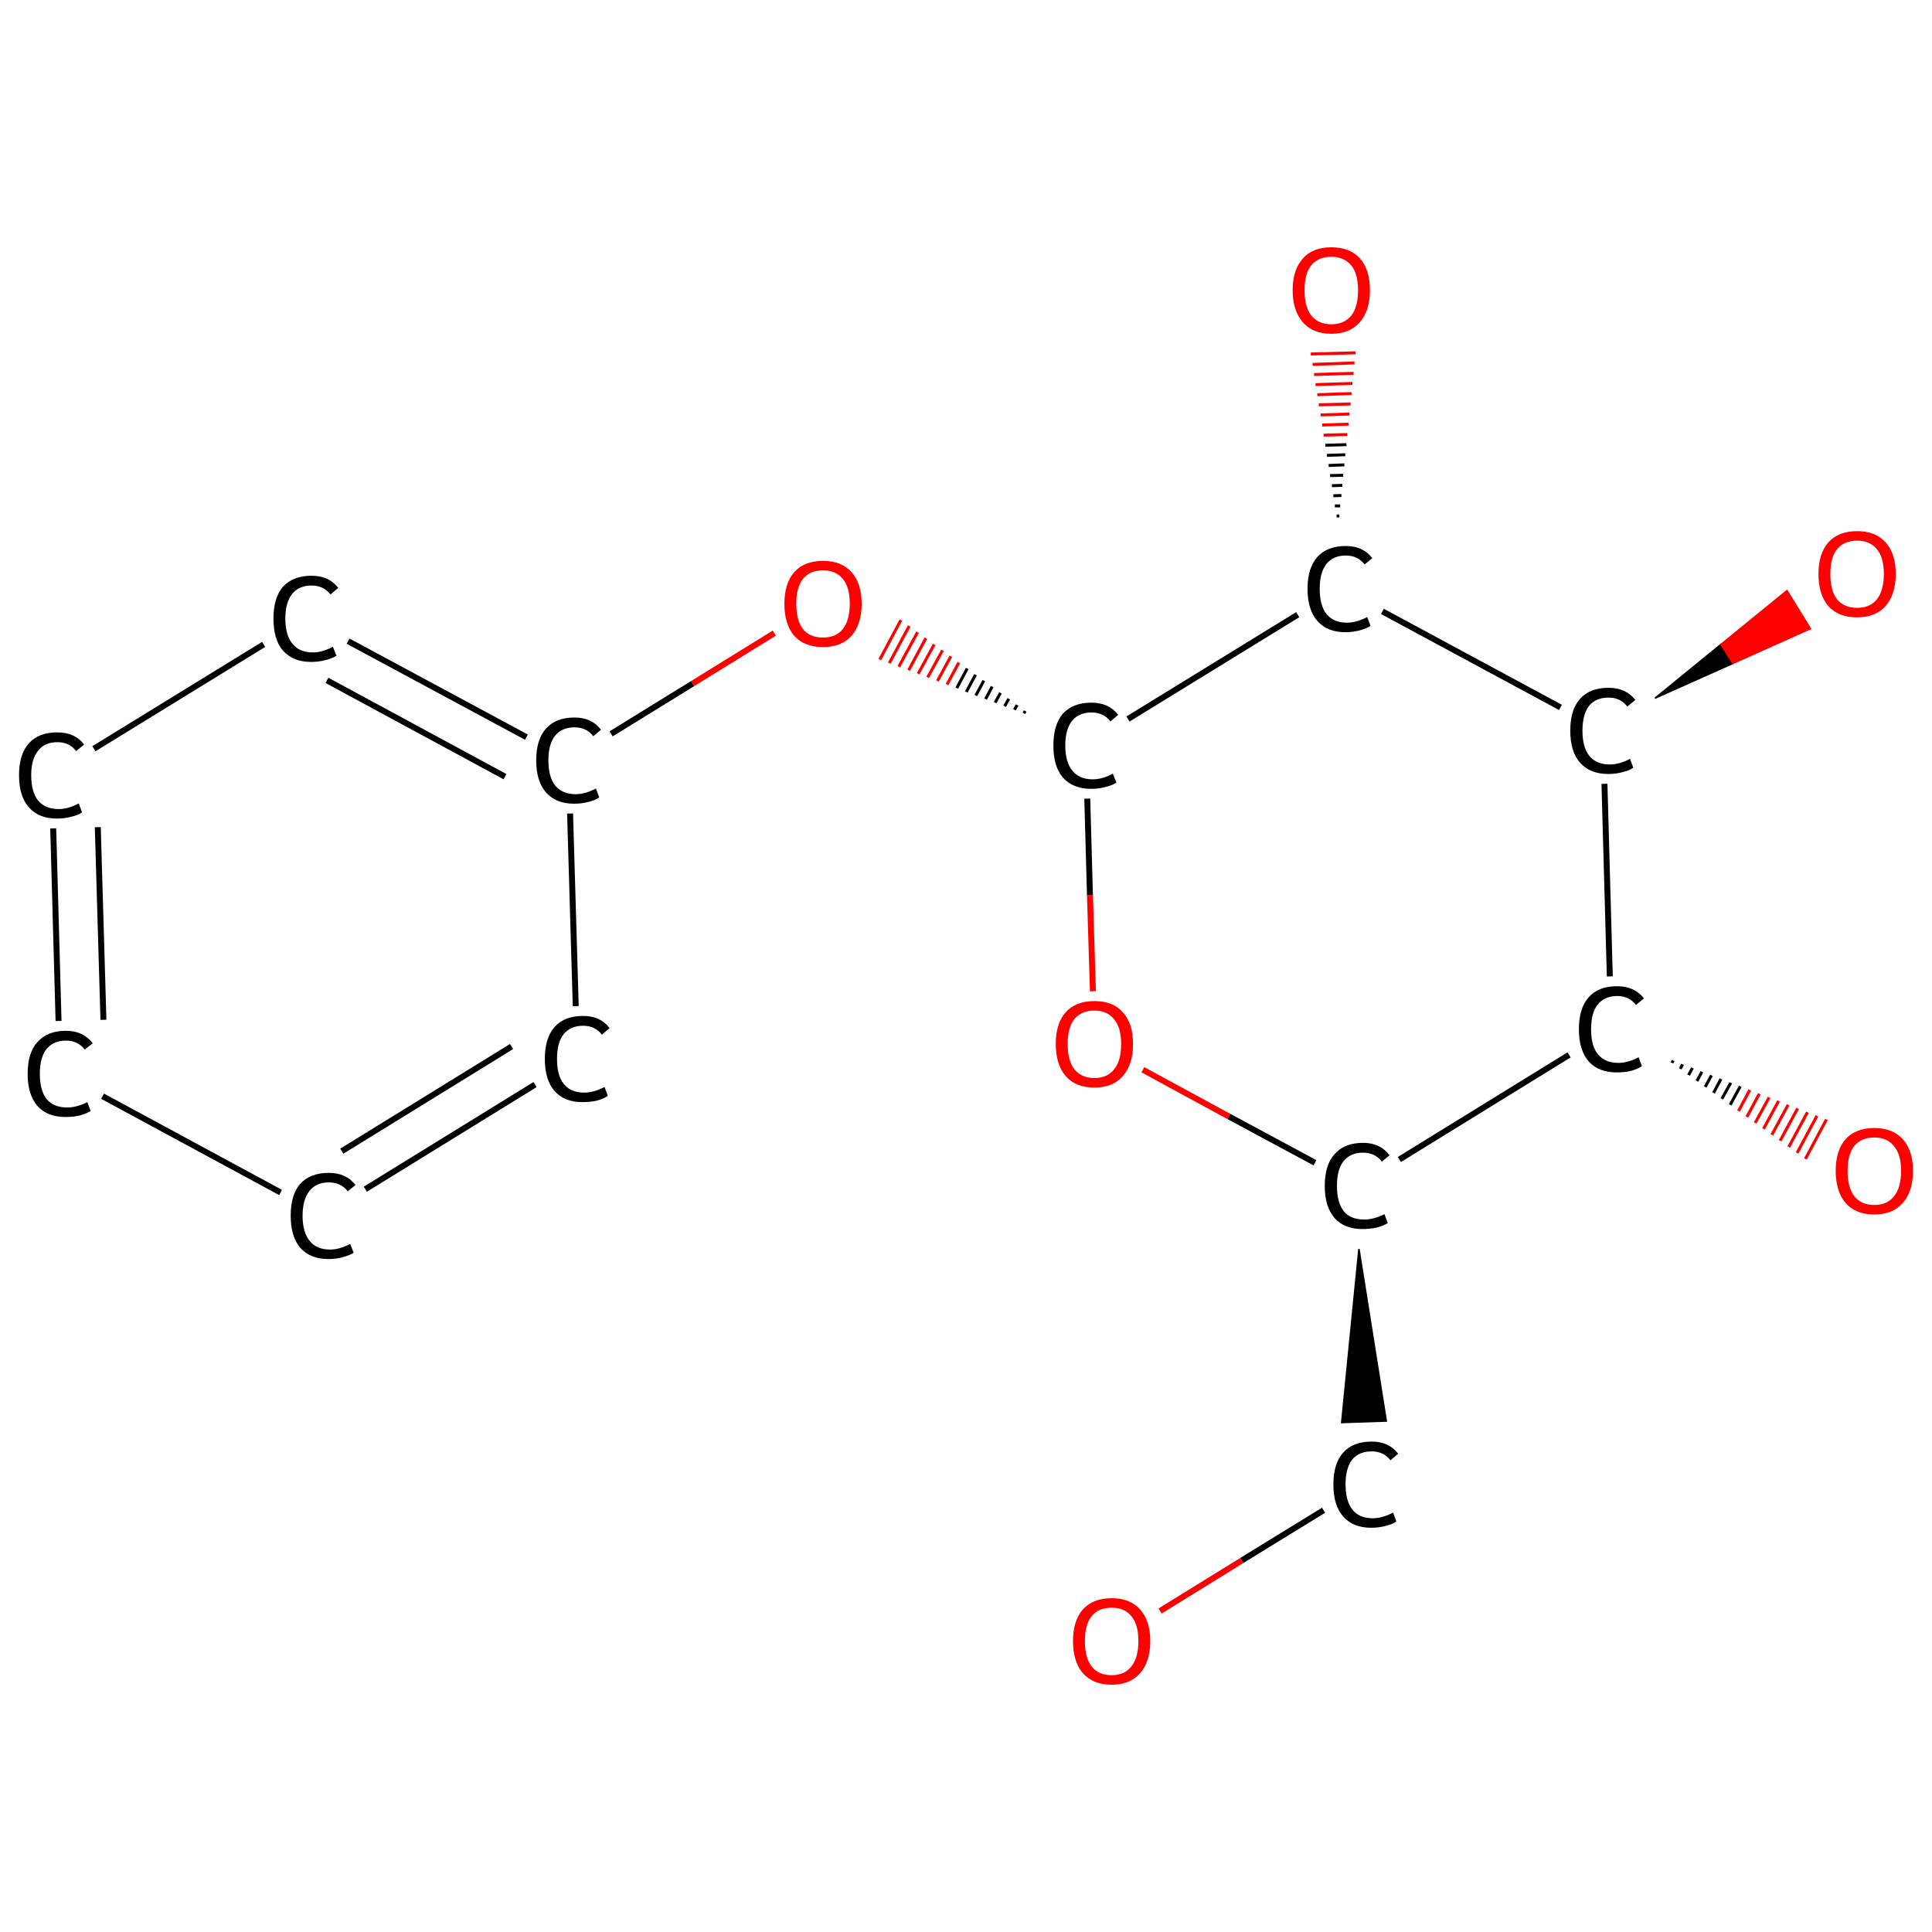 <?xml version='1.0' encoding='iso-8859-1'?>
<svg version='1.1' baseProfile='full'
              xmlns='http://www.w3.org/2000/svg'
                      xmlns:rdkit='http://www.rdkit.org/xml'
                      xmlns:xlink='http://www.w3.org/1999/xlink'
                  xml:space='preserve'
width='650px' height='650px' viewBox='0 0 650 650'>
<!-- END OF HEADER -->
<rect style='opacity:1.0;fill:#FFFFFF;stroke:none' width='650.0' height='650.0' x='0.0' y='0.0'> </rect>
<path class='bond-0 atom-0 atom-1' d='M 390.3,542.0 L 417.8,525.0' style='fill:none;fill-rule:evenodd;stroke:#FF0000;stroke-width:2.0px;stroke-linecap:butt;stroke-linejoin:miter;stroke-opacity:1' />
<path class='bond-0 atom-0 atom-1' d='M 417.8,525.0 L 445.3,508.1' style='fill:none;fill-rule:evenodd;stroke:#000000;stroke-width:2.0px;stroke-linecap:butt;stroke-linejoin:miter;stroke-opacity:1' />
<path class='bond-1 atom-2 atom-1' d='M 457.2,420.2 L 466.4,478.1 L 451.4,478.6 Z' style='fill:#000000;fill-rule:evenodd;fill-opacity:1;stroke:#000000;stroke-width:0.5px;stroke-linecap:butt;stroke-linejoin:miter;stroke-opacity:1;' />
<path class='bond-2 atom-2 atom-3' d='M 442.4,391.2 L 413.4,375.6' style='fill:none;fill-rule:evenodd;stroke:#000000;stroke-width:2.0px;stroke-linecap:butt;stroke-linejoin:miter;stroke-opacity:1' />
<path class='bond-2 atom-2 atom-3' d='M 413.4,375.6 L 384.5,359.9' style='fill:none;fill-rule:evenodd;stroke:#FF0000;stroke-width:2.0px;stroke-linecap:butt;stroke-linejoin:miter;stroke-opacity:1' />
<path class='bond-3 atom-3 atom-4' d='M 367.7,333.5 L 366.7,301.1' style='fill:none;fill-rule:evenodd;stroke:#FF0000;stroke-width:2.0px;stroke-linecap:butt;stroke-linejoin:miter;stroke-opacity:1' />
<path class='bond-3 atom-3 atom-4' d='M 366.7,301.1 L 365.8,268.7' style='fill:none;fill-rule:evenodd;stroke:#000000;stroke-width:2.0px;stroke-linecap:butt;stroke-linejoin:miter;stroke-opacity:1' />
<path class='bond-4 atom-4 atom-5' d='M 344.9,239.2 L 344.5,240.0' style='fill:none;fill-rule:evenodd;stroke:#000000;stroke-width:1.0px;stroke-linecap:butt;stroke-linejoin:miter;stroke-opacity:1' />
<path class='bond-4 atom-4 atom-5' d='M 342.2,237.2 L 341.3,238.8' style='fill:none;fill-rule:evenodd;stroke:#000000;stroke-width:1.0px;stroke-linecap:butt;stroke-linejoin:miter;stroke-opacity:1' />
<path class='bond-4 atom-4 atom-5' d='M 339.4,235.1 L 338.0,237.6' style='fill:none;fill-rule:evenodd;stroke:#000000;stroke-width:1.0px;stroke-linecap:butt;stroke-linejoin:miter;stroke-opacity:1' />
<path class='bond-4 atom-4 atom-5' d='M 336.6,233.1 L 334.8,236.4' style='fill:none;fill-rule:evenodd;stroke:#000000;stroke-width:1.0px;stroke-linecap:butt;stroke-linejoin:miter;stroke-opacity:1' />
<path class='bond-4 atom-4 atom-5' d='M 333.8,231.0 L 331.6,235.2' style='fill:none;fill-rule:evenodd;stroke:#000000;stroke-width:1.0px;stroke-linecap:butt;stroke-linejoin:miter;stroke-opacity:1' />
<path class='bond-4 atom-4 atom-5' d='M 331.0,229.0 L 328.3,234.0' style='fill:none;fill-rule:evenodd;stroke:#000000;stroke-width:1.0px;stroke-linecap:butt;stroke-linejoin:miter;stroke-opacity:1' />
<path class='bond-4 atom-4 atom-5' d='M 328.2,227.0 L 325.1,232.8' style='fill:none;fill-rule:evenodd;stroke:#000000;stroke-width:1.0px;stroke-linecap:butt;stroke-linejoin:miter;stroke-opacity:1' />
<path class='bond-4 atom-4 atom-5' d='M 325.4,224.9 L 321.9,231.5' style='fill:none;fill-rule:evenodd;stroke:#000000;stroke-width:1.0px;stroke-linecap:butt;stroke-linejoin:miter;stroke-opacity:1' />
<path class='bond-4 atom-4 atom-5' d='M 322.6,222.9 L 318.6,230.3' style='fill:none;fill-rule:evenodd;stroke:#FF0000;stroke-width:1.0px;stroke-linecap:butt;stroke-linejoin:miter;stroke-opacity:1' />
<path class='bond-4 atom-4 atom-5' d='M 319.9,220.8 L 315.4,229.1' style='fill:none;fill-rule:evenodd;stroke:#FF0000;stroke-width:1.0px;stroke-linecap:butt;stroke-linejoin:miter;stroke-opacity:1' />
<path class='bond-4 atom-4 atom-5' d='M 317.1,218.8 L 312.1,227.9' style='fill:none;fill-rule:evenodd;stroke:#FF0000;stroke-width:1.0px;stroke-linecap:butt;stroke-linejoin:miter;stroke-opacity:1' />
<path class='bond-4 atom-4 atom-5' d='M 314.3,216.8 L 308.9,226.7' style='fill:none;fill-rule:evenodd;stroke:#FF0000;stroke-width:1.0px;stroke-linecap:butt;stroke-linejoin:miter;stroke-opacity:1' />
<path class='bond-4 atom-4 atom-5' d='M 311.5,214.7 L 305.7,225.5' style='fill:none;fill-rule:evenodd;stroke:#FF0000;stroke-width:1.0px;stroke-linecap:butt;stroke-linejoin:miter;stroke-opacity:1' />
<path class='bond-4 atom-4 atom-5' d='M 308.7,212.7 L 302.4,224.3' style='fill:none;fill-rule:evenodd;stroke:#FF0000;stroke-width:1.0px;stroke-linecap:butt;stroke-linejoin:miter;stroke-opacity:1' />
<path class='bond-4 atom-4 atom-5' d='M 305.9,210.6 L 299.2,223.1' style='fill:none;fill-rule:evenodd;stroke:#FF0000;stroke-width:1.0px;stroke-linecap:butt;stroke-linejoin:miter;stroke-opacity:1' />
<path class='bond-4 atom-4 atom-5' d='M 303.1,208.6 L 296.0,221.9' style='fill:none;fill-rule:evenodd;stroke:#FF0000;stroke-width:1.0px;stroke-linecap:butt;stroke-linejoin:miter;stroke-opacity:1' />
<path class='bond-5 atom-5 atom-6' d='M 260.5,213.0 L 233.0,230.0' style='fill:none;fill-rule:evenodd;stroke:#FF0000;stroke-width:2.0px;stroke-linecap:butt;stroke-linejoin:miter;stroke-opacity:1' />
<path class='bond-5 atom-5 atom-6' d='M 233.0,230.0 L 205.6,246.9' style='fill:none;fill-rule:evenodd;stroke:#000000;stroke-width:2.0px;stroke-linecap:butt;stroke-linejoin:miter;stroke-opacity:1' />
<path class='bond-6 atom-6 atom-7' d='M 177.1,248.0 L 117.1,215.7' style='fill:none;fill-rule:evenodd;stroke:#000000;stroke-width:2.0px;stroke-linecap:butt;stroke-linejoin:miter;stroke-opacity:1' />
<path class='bond-6 atom-6 atom-7' d='M 169.9,261.3 L 110.0,228.9' style='fill:none;fill-rule:evenodd;stroke:#000000;stroke-width:2.0px;stroke-linecap:butt;stroke-linejoin:miter;stroke-opacity:1' />
<path class='bond-7 atom-7 atom-8' d='M 88.7,216.8 L 31.6,251.9' style='fill:none;fill-rule:evenodd;stroke:#000000;stroke-width:2.0px;stroke-linecap:butt;stroke-linejoin:miter;stroke-opacity:1' />
<path class='bond-8 atom-8 atom-9' d='M 17.9,278.7 L 19.7,343.5' style='fill:none;fill-rule:evenodd;stroke:#000000;stroke-width:2.0px;stroke-linecap:butt;stroke-linejoin:miter;stroke-opacity:1' />
<path class='bond-8 atom-8 atom-9' d='M 32.9,278.3 L 34.8,343.1' style='fill:none;fill-rule:evenodd;stroke:#000000;stroke-width:2.0px;stroke-linecap:butt;stroke-linejoin:miter;stroke-opacity:1' />
<path class='bond-9 atom-9 atom-10' d='M 34.5,368.8 L 94.4,401.2' style='fill:none;fill-rule:evenodd;stroke:#000000;stroke-width:2.0px;stroke-linecap:butt;stroke-linejoin:miter;stroke-opacity:1' />
<path class='bond-10 atom-10 atom-11' d='M 122.9,400.1 L 180.0,364.9' style='fill:none;fill-rule:evenodd;stroke:#000000;stroke-width:2.0px;stroke-linecap:butt;stroke-linejoin:miter;stroke-opacity:1' />
<path class='bond-10 atom-10 atom-11' d='M 115.0,387.3 L 172.1,352.1' style='fill:none;fill-rule:evenodd;stroke:#000000;stroke-width:2.0px;stroke-linecap:butt;stroke-linejoin:miter;stroke-opacity:1' />
<path class='bond-11 atom-4 atom-12' d='M 379.5,241.9 L 436.6,206.8' style='fill:none;fill-rule:evenodd;stroke:#000000;stroke-width:2.0px;stroke-linecap:butt;stroke-linejoin:miter;stroke-opacity:1' />
<path class='bond-12 atom-12 atom-13' d='M 449.7,173.6 L 450.6,173.6' style='fill:none;fill-rule:evenodd;stroke:#000000;stroke-width:1.0px;stroke-linecap:butt;stroke-linejoin:miter;stroke-opacity:1' />
<path class='bond-12 atom-12 atom-13' d='M 449.1,170.2 L 450.9,170.2' style='fill:none;fill-rule:evenodd;stroke:#000000;stroke-width:1.0px;stroke-linecap:butt;stroke-linejoin:miter;stroke-opacity:1' />
<path class='bond-12 atom-12 atom-13' d='M 448.6,166.8 L 451.3,166.7' style='fill:none;fill-rule:evenodd;stroke:#000000;stroke-width:1.0px;stroke-linecap:butt;stroke-linejoin:miter;stroke-opacity:1' />
<path class='bond-12 atom-12 atom-13' d='M 448.1,163.4 L 451.6,163.3' style='fill:none;fill-rule:evenodd;stroke:#000000;stroke-width:1.0px;stroke-linecap:butt;stroke-linejoin:miter;stroke-opacity:1' />
<path class='bond-12 atom-12 atom-13' d='M 447.5,160.0 L 451.9,159.9' style='fill:none;fill-rule:evenodd;stroke:#000000;stroke-width:1.0px;stroke-linecap:butt;stroke-linejoin:miter;stroke-opacity:1' />
<path class='bond-12 atom-12 atom-13' d='M 447.0,156.6 L 452.3,156.4' style='fill:none;fill-rule:evenodd;stroke:#000000;stroke-width:1.0px;stroke-linecap:butt;stroke-linejoin:miter;stroke-opacity:1' />
<path class='bond-12 atom-12 atom-13' d='M 446.4,153.2 L 452.6,153.0' style='fill:none;fill-rule:evenodd;stroke:#000000;stroke-width:1.0px;stroke-linecap:butt;stroke-linejoin:miter;stroke-opacity:1' />
<path class='bond-12 atom-12 atom-13' d='M 445.9,149.8 L 453.0,149.6' style='fill:none;fill-rule:evenodd;stroke:#000000;stroke-width:1.0px;stroke-linecap:butt;stroke-linejoin:miter;stroke-opacity:1' />
<path class='bond-12 atom-12 atom-13' d='M 445.3,146.4 L 453.3,146.2' style='fill:none;fill-rule:evenodd;stroke:#FF0000;stroke-width:1.0px;stroke-linecap:butt;stroke-linejoin:miter;stroke-opacity:1' />
<path class='bond-12 atom-12 atom-13' d='M 444.8,143.0 L 453.7,142.7' style='fill:none;fill-rule:evenodd;stroke:#FF0000;stroke-width:1.0px;stroke-linecap:butt;stroke-linejoin:miter;stroke-opacity:1' />
<path class='bond-12 atom-12 atom-13' d='M 444.3,139.6 L 454.0,139.3' style='fill:none;fill-rule:evenodd;stroke:#FF0000;stroke-width:1.0px;stroke-linecap:butt;stroke-linejoin:miter;stroke-opacity:1' />
<path class='bond-12 atom-12 atom-13' d='M 443.7,136.2 L 454.4,135.9' style='fill:none;fill-rule:evenodd;stroke:#FF0000;stroke-width:1.0px;stroke-linecap:butt;stroke-linejoin:miter;stroke-opacity:1' />
<path class='bond-12 atom-12 atom-13' d='M 443.2,132.8 L 454.7,132.4' style='fill:none;fill-rule:evenodd;stroke:#FF0000;stroke-width:1.0px;stroke-linecap:butt;stroke-linejoin:miter;stroke-opacity:1' />
<path class='bond-12 atom-12 atom-13' d='M 442.6,129.4 L 455.0,129.0' style='fill:none;fill-rule:evenodd;stroke:#FF0000;stroke-width:1.0px;stroke-linecap:butt;stroke-linejoin:miter;stroke-opacity:1' />
<path class='bond-12 atom-12 atom-13' d='M 442.1,126.0 L 455.4,125.6' style='fill:none;fill-rule:evenodd;stroke:#FF0000;stroke-width:1.0px;stroke-linecap:butt;stroke-linejoin:miter;stroke-opacity:1' />
<path class='bond-12 atom-12 atom-13' d='M 441.6,122.6 L 455.7,122.1' style='fill:none;fill-rule:evenodd;stroke:#FF0000;stroke-width:1.0px;stroke-linecap:butt;stroke-linejoin:miter;stroke-opacity:1' />
<path class='bond-12 atom-12 atom-13' d='M 441.0,119.1 L 456.1,118.7' style='fill:none;fill-rule:evenodd;stroke:#FF0000;stroke-width:1.0px;stroke-linecap:butt;stroke-linejoin:miter;stroke-opacity:1' />
<path class='bond-13 atom-12 atom-14' d='M 465.1,205.7 L 525.0,238.0' style='fill:none;fill-rule:evenodd;stroke:#000000;stroke-width:2.0px;stroke-linecap:butt;stroke-linejoin:miter;stroke-opacity:1' />
<path class='bond-14 atom-14 atom-15' d='M 556.8,234.9 L 579.0,216.8 L 583.0,223.2 Z' style='fill:#000000;fill-rule:evenodd;fill-opacity:1;stroke:#000000;stroke-width:0.5px;stroke-linecap:butt;stroke-linejoin:miter;stroke-opacity:1;' />
<path class='bond-14 atom-14 atom-15' d='M 579.0,216.8 L 609.1,211.5 L 601.2,198.7 Z' style='fill:#FF0000;fill-rule:evenodd;fill-opacity:1;stroke:#FF0000;stroke-width:0.5px;stroke-linecap:butt;stroke-linejoin:miter;stroke-opacity:1;' />
<path class='bond-14 atom-14 atom-15' d='M 579.0,216.8 L 583.0,223.2 L 609.1,211.5 Z' style='fill:#FF0000;fill-rule:evenodd;fill-opacity:1;stroke:#FF0000;stroke-width:0.5px;stroke-linecap:butt;stroke-linejoin:miter;stroke-opacity:1;' />
<path class='bond-15 atom-14 atom-16' d='M 539.8,263.7 L 541.6,328.5' style='fill:none;fill-rule:evenodd;stroke:#000000;stroke-width:2.0px;stroke-linecap:butt;stroke-linejoin:miter;stroke-opacity:1' />
<path class='bond-16 atom-16 atom-17' d='M 562.9,356.8 L 562.5,357.6' style='fill:none;fill-rule:evenodd;stroke:#000000;stroke-width:1.0px;stroke-linecap:butt;stroke-linejoin:miter;stroke-opacity:1' />
<path class='bond-16 atom-16 atom-17' d='M 566.1,358.1 L 565.3,359.6' style='fill:none;fill-rule:evenodd;stroke:#000000;stroke-width:1.0px;stroke-linecap:butt;stroke-linejoin:miter;stroke-opacity:1' />
<path class='bond-16 atom-16 atom-17' d='M 569.4,359.3 L 568.1,361.7' style='fill:none;fill-rule:evenodd;stroke:#000000;stroke-width:1.0px;stroke-linecap:butt;stroke-linejoin:miter;stroke-opacity:1' />
<path class='bond-16 atom-16 atom-17' d='M 572.6,360.6 L 570.9,363.7' style='fill:none;fill-rule:evenodd;stroke:#000000;stroke-width:1.0px;stroke-linecap:butt;stroke-linejoin:miter;stroke-opacity:1' />
<path class='bond-16 atom-16 atom-17' d='M 575.8,361.8 L 573.7,365.7' style='fill:none;fill-rule:evenodd;stroke:#000000;stroke-width:1.0px;stroke-linecap:butt;stroke-linejoin:miter;stroke-opacity:1' />
<path class='bond-16 atom-16 atom-17' d='M 579.0,363.0 L 576.5,367.7' style='fill:none;fill-rule:evenodd;stroke:#000000;stroke-width:1.0px;stroke-linecap:butt;stroke-linejoin:miter;stroke-opacity:1' />
<path class='bond-16 atom-16 atom-17' d='M 582.3,364.3 L 579.3,369.7' style='fill:none;fill-rule:evenodd;stroke:#000000;stroke-width:1.0px;stroke-linecap:butt;stroke-linejoin:miter;stroke-opacity:1' />
<path class='bond-16 atom-16 atom-17' d='M 585.5,365.5 L 582.1,371.7' style='fill:none;fill-rule:evenodd;stroke:#000000;stroke-width:1.0px;stroke-linecap:butt;stroke-linejoin:miter;stroke-opacity:1' />
<path class='bond-16 atom-16 atom-17' d='M 588.7,366.7 L 584.9,373.8' style='fill:none;fill-rule:evenodd;stroke:#FF0000;stroke-width:1.0px;stroke-linecap:butt;stroke-linejoin:miter;stroke-opacity:1' />
<path class='bond-16 atom-16 atom-17' d='M 591.9,368.0 L 587.7,375.8' style='fill:none;fill-rule:evenodd;stroke:#FF0000;stroke-width:1.0px;stroke-linecap:butt;stroke-linejoin:miter;stroke-opacity:1' />
<path class='bond-16 atom-16 atom-17' d='M 595.2,369.2 L 590.5,377.8' style='fill:none;fill-rule:evenodd;stroke:#FF0000;stroke-width:1.0px;stroke-linecap:butt;stroke-linejoin:miter;stroke-opacity:1' />
<path class='bond-16 atom-16 atom-17' d='M 598.4,370.4 L 593.3,379.8' style='fill:none;fill-rule:evenodd;stroke:#FF0000;stroke-width:1.0px;stroke-linecap:butt;stroke-linejoin:miter;stroke-opacity:1' />
<path class='bond-16 atom-16 atom-17' d='M 601.6,371.7 L 596.1,381.8' style='fill:none;fill-rule:evenodd;stroke:#FF0000;stroke-width:1.0px;stroke-linecap:butt;stroke-linejoin:miter;stroke-opacity:1' />
<path class='bond-16 atom-16 atom-17' d='M 604.8,372.9 L 598.9,383.8' style='fill:none;fill-rule:evenodd;stroke:#FF0000;stroke-width:1.0px;stroke-linecap:butt;stroke-linejoin:miter;stroke-opacity:1' />
<path class='bond-16 atom-16 atom-17' d='M 608.1,374.2 L 601.8,385.9' style='fill:none;fill-rule:evenodd;stroke:#FF0000;stroke-width:1.0px;stroke-linecap:butt;stroke-linejoin:miter;stroke-opacity:1' />
<path class='bond-16 atom-16 atom-17' d='M 611.3,375.4 L 604.6,387.9' style='fill:none;fill-rule:evenodd;stroke:#FF0000;stroke-width:1.0px;stroke-linecap:butt;stroke-linejoin:miter;stroke-opacity:1' />
<path class='bond-16 atom-16 atom-17' d='M 614.5,376.6 L 607.4,389.9' style='fill:none;fill-rule:evenodd;stroke:#FF0000;stroke-width:1.0px;stroke-linecap:butt;stroke-linejoin:miter;stroke-opacity:1' />
<path class='bond-17 atom-16 atom-2' d='M 527.9,354.9 L 470.8,390.1' style='fill:none;fill-rule:evenodd;stroke:#000000;stroke-width:2.0px;stroke-linecap:butt;stroke-linejoin:miter;stroke-opacity:1' />
<path class='bond-18 atom-11 atom-6' d='M 193.7,338.5 L 191.8,273.7' style='fill:none;fill-rule:evenodd;stroke:#000000;stroke-width:2.0px;stroke-linecap:butt;stroke-linejoin:miter;stroke-opacity:1' />
<path class='atom-0' d='M 361.0 552.1
Q 361.0 545.3, 364.3 541.5
Q 367.7 537.7, 374.0 537.7
Q 380.2 537.7, 383.6 541.5
Q 387.0 545.3, 387.0 552.1
Q 387.0 559.0, 383.6 562.9
Q 380.2 566.8, 374.0 566.8
Q 367.7 566.8, 364.3 562.9
Q 361.0 559.0, 361.0 552.1
M 374.0 563.6
Q 378.3 563.6, 380.6 560.7
Q 383.0 557.8, 383.0 552.1
Q 383.0 546.5, 380.6 543.7
Q 378.3 540.9, 374.0 540.9
Q 369.6 540.9, 367.3 543.7
Q 365.0 546.5, 365.0 552.1
Q 365.0 557.8, 367.3 560.7
Q 369.6 563.6, 374.0 563.6
' fill='#FF0000'/>
<path class='atom-1' d='M 448.6 499.4
Q 448.6 492.4, 451.9 488.7
Q 455.2 485.0, 461.5 485.0
Q 467.3 485.0, 470.4 489.1
L 467.8 491.3
Q 465.5 488.3, 461.5 488.3
Q 457.2 488.3, 454.9 491.1
Q 452.7 494.0, 452.7 499.4
Q 452.7 505.0, 455.0 507.9
Q 457.3 510.8, 461.9 510.8
Q 465.0 510.8, 468.7 508.9
L 469.8 511.9
Q 468.3 512.9, 466.1 513.4
Q 463.8 514.0, 461.3 514.0
Q 455.2 514.0, 451.9 510.2
Q 448.6 506.5, 448.6 499.4
' fill='#000000'/>
<path class='atom-2' d='M 445.7 399.0
Q 445.7 391.9, 449.0 388.3
Q 452.3 384.5, 458.6 384.5
Q 464.4 384.5, 467.5 388.7
L 464.9 390.8
Q 462.6 387.8, 458.6 387.8
Q 454.3 387.8, 452.0 390.7
Q 449.8 393.5, 449.8 399.0
Q 449.8 404.6, 452.1 407.5
Q 454.4 410.3, 459.0 410.3
Q 462.1 410.3, 465.8 408.5
L 466.9 411.5
Q 465.4 412.4, 463.2 413.0
Q 460.9 413.5, 458.4 413.5
Q 452.3 413.5, 449.0 409.8
Q 445.7 406.0, 445.7 399.0
' fill='#000000'/>
<path class='atom-3' d='M 355.2 351.2
Q 355.2 344.4, 358.5 340.6
Q 361.9 336.8, 368.2 336.8
Q 374.5 336.8, 377.8 340.6
Q 381.2 344.4, 381.2 351.2
Q 381.2 358.1, 377.8 362.0
Q 374.4 365.9, 368.2 365.9
Q 361.9 365.9, 358.5 362.0
Q 355.2 358.1, 355.2 351.2
M 368.2 362.7
Q 372.5 362.7, 374.8 359.8
Q 377.2 356.9, 377.2 351.2
Q 377.2 345.7, 374.8 342.9
Q 372.5 340.0, 368.2 340.0
Q 363.9 340.0, 361.5 342.8
Q 359.2 345.6, 359.2 351.2
Q 359.2 356.9, 361.5 359.8
Q 363.9 362.7, 368.2 362.7
' fill='#FF0000'/>
<path class='atom-4' d='M 354.4 250.8
Q 354.4 243.8, 357.6 240.1
Q 361.0 236.4, 367.2 236.4
Q 373.1 236.4, 376.2 240.5
L 373.6 242.7
Q 371.3 239.7, 367.2 239.7
Q 363.0 239.7, 360.7 242.5
Q 358.4 245.4, 358.4 250.8
Q 358.4 256.4, 360.8 259.3
Q 363.1 262.2, 367.7 262.2
Q 370.8 262.2, 374.4 260.3
L 375.6 263.3
Q 374.1 264.3, 371.8 264.8
Q 369.6 265.4, 367.1 265.4
Q 361.0 265.4, 357.6 261.6
Q 354.4 257.9, 354.4 250.8
' fill='#000000'/>
<path class='atom-5' d='M 263.9 203.1
Q 263.9 196.3, 267.2 192.5
Q 270.6 188.7, 276.9 188.7
Q 283.1 188.7, 286.5 192.5
Q 289.9 196.3, 289.9 203.1
Q 289.9 209.9, 286.5 213.9
Q 283.1 217.7, 276.9 217.7
Q 270.6 217.7, 267.2 213.9
Q 263.9 210.0, 263.9 203.1
M 276.9 214.5
Q 281.2 214.5, 283.5 211.7
Q 285.9 208.7, 285.9 203.1
Q 285.9 197.5, 283.5 194.7
Q 281.2 191.9, 276.9 191.9
Q 272.5 191.9, 270.2 194.7
Q 267.9 197.5, 267.9 203.1
Q 267.9 208.8, 270.2 211.7
Q 272.5 214.5, 276.9 214.5
' fill='#FF0000'/>
<path class='atom-6' d='M 180.4 255.8
Q 180.4 248.8, 183.7 245.1
Q 187.0 241.4, 193.3 241.4
Q 199.1 241.4, 202.2 245.5
L 199.6 247.7
Q 197.3 244.7, 193.3 244.7
Q 189.0 244.7, 186.7 247.6
Q 184.5 250.4, 184.5 255.8
Q 184.5 261.4, 186.8 264.3
Q 189.2 267.2, 193.7 267.2
Q 196.8 267.2, 200.5 265.3
L 201.6 268.3
Q 200.1 269.3, 197.9 269.8
Q 195.6 270.4, 193.2 270.4
Q 187.0 270.4, 183.7 266.6
Q 180.4 262.9, 180.4 255.8
' fill='#000000'/>
<path class='atom-7' d='M 92.0 208.1
Q 92.0 201.1, 95.2 197.4
Q 98.6 193.7, 104.8 193.7
Q 110.7 193.7, 113.8 197.8
L 111.2 200.0
Q 108.9 197.0, 104.8 197.0
Q 100.6 197.0, 98.3 199.8
Q 96.0 202.7, 96.0 208.1
Q 96.0 213.7, 98.4 216.6
Q 100.7 219.5, 105.3 219.5
Q 108.4 219.5, 112.0 217.6
L 113.2 220.6
Q 111.7 221.6, 109.4 222.1
Q 107.2 222.7, 104.7 222.7
Q 98.6 222.7, 95.2 218.9
Q 92.0 215.2, 92.0 208.1
' fill='#000000'/>
<path class='atom-8' d='M 6.4 260.8
Q 6.4 253.8, 9.7 250.1
Q 13.0 246.4, 19.3 246.4
Q 25.2 246.4, 28.3 250.5
L 25.6 252.7
Q 23.4 249.7, 19.3 249.7
Q 15.0 249.7, 12.8 252.6
Q 10.5 255.4, 10.5 260.8
Q 10.5 266.4, 12.8 269.3
Q 15.2 272.2, 19.8 272.2
Q 22.9 272.2, 26.5 270.3
L 27.6 273.3
Q 26.2 274.3, 23.9 274.8
Q 21.7 275.4, 19.2 275.4
Q 13.0 275.4, 9.7 271.6
Q 6.4 267.9, 6.4 260.8
' fill='#000000'/>
<path class='atom-9' d='M 9.3 361.3
Q 9.3 354.2, 12.6 350.6
Q 15.9 346.8, 22.2 346.8
Q 28.0 346.8, 31.2 351.0
L 28.5 353.1
Q 26.2 350.1, 22.2 350.1
Q 17.9 350.1, 15.6 353.0
Q 13.4 355.8, 13.4 361.3
Q 13.4 366.9, 15.7 369.8
Q 18.1 372.6, 22.6 372.6
Q 25.8 372.6, 29.4 370.8
L 30.5 373.8
Q 29.0 374.7, 26.8 375.3
Q 24.6 375.8, 22.1 375.8
Q 15.9 375.8, 12.6 372.1
Q 9.3 368.3, 9.3 361.3
' fill='#000000'/>
<path class='atom-10' d='M 97.8 409.0
Q 97.8 402.0, 101.0 398.3
Q 104.4 394.6, 110.6 394.6
Q 116.5 394.6, 119.6 398.7
L 117.0 400.8
Q 114.7 397.8, 110.6 397.8
Q 106.4 397.8, 104.1 400.7
Q 101.8 403.6, 101.8 409.0
Q 101.8 414.6, 104.2 417.5
Q 106.5 420.4, 111.1 420.4
Q 114.2 420.4, 117.8 418.5
L 119.0 421.5
Q 117.5 422.4, 115.2 423.0
Q 113.0 423.6, 110.5 423.6
Q 104.4 423.6, 101.0 419.8
Q 97.8 416.0, 97.8 409.0
' fill='#000000'/>
<path class='atom-11' d='M 183.3 356.3
Q 183.3 349.2, 186.6 345.5
Q 189.9 341.8, 196.2 341.8
Q 202.0 341.8, 205.1 345.9
L 202.5 348.1
Q 200.2 345.1, 196.2 345.1
Q 191.9 345.1, 189.6 348.0
Q 187.4 350.8, 187.4 356.3
Q 187.4 361.9, 189.7 364.7
Q 192.0 367.6, 196.6 367.6
Q 199.7 367.6, 203.4 365.7
L 204.5 368.7
Q 203.0 369.7, 200.8 370.3
Q 198.5 370.8, 196.0 370.8
Q 189.9 370.8, 186.6 367.1
Q 183.3 363.3, 183.3 356.3
' fill='#000000'/>
<path class='atom-12' d='M 439.9 198.1
Q 439.9 191.1, 443.2 187.4
Q 446.5 183.7, 452.8 183.7
Q 458.6 183.7, 461.7 187.8
L 459.1 189.9
Q 456.8 186.9, 452.8 186.9
Q 448.5 186.9, 446.2 189.8
Q 444.0 192.7, 444.0 198.1
Q 444.0 203.7, 446.3 206.6
Q 448.7 209.5, 453.2 209.5
Q 456.3 209.5, 460.0 207.6
L 461.1 210.6
Q 459.6 211.5, 457.4 212.1
Q 455.1 212.7, 452.7 212.7
Q 446.5 212.7, 443.2 208.9
Q 439.9 205.1, 439.9 198.1
' fill='#000000'/>
<path class='atom-13' d='M 434.9 97.6
Q 434.9 90.8, 438.3 87.0
Q 441.6 83.2, 447.9 83.2
Q 454.2 83.2, 457.6 87.0
Q 460.9 90.8, 460.9 97.6
Q 460.9 104.5, 457.5 108.4
Q 454.1 112.3, 447.9 112.3
Q 441.7 112.3, 438.3 108.4
Q 434.9 104.5, 434.9 97.6
M 447.9 109.1
Q 452.2 109.1, 454.6 106.2
Q 456.9 103.3, 456.9 97.6
Q 456.9 92.1, 454.6 89.3
Q 452.2 86.4, 447.9 86.4
Q 443.6 86.4, 441.2 89.2
Q 438.9 92.0, 438.9 97.6
Q 438.9 103.3, 441.2 106.2
Q 443.6 109.1, 447.9 109.1
' fill='#FF0000'/>
<path class='atom-14' d='M 528.3 245.8
Q 528.3 238.8, 531.6 235.1
Q 534.9 231.4, 541.2 231.4
Q 547.0 231.4, 550.2 235.5
L 547.5 237.7
Q 545.2 234.7, 541.2 234.7
Q 536.9 234.7, 534.6 237.5
Q 532.4 240.4, 532.4 245.8
Q 532.4 251.4, 534.7 254.3
Q 537.1 257.2, 541.6 257.2
Q 544.8 257.2, 548.4 255.3
L 549.5 258.3
Q 548.0 259.3, 545.8 259.8
Q 543.6 260.4, 541.1 260.4
Q 534.9 260.4, 531.6 256.6
Q 528.3 252.9, 528.3 245.8
' fill='#000000'/>
<path class='atom-15' d='M 611.8 193.1
Q 611.8 186.3, 615.1 182.5
Q 618.5 178.7, 624.8 178.7
Q 631.1 178.7, 634.4 182.5
Q 637.8 186.3, 637.8 193.1
Q 637.8 199.9, 634.4 203.9
Q 631.0 207.7, 624.8 207.7
Q 618.5 207.7, 615.1 203.9
Q 611.8 200.0, 611.8 193.1
M 624.8 204.5
Q 629.1 204.5, 631.4 201.7
Q 633.8 198.7, 633.8 193.1
Q 633.8 187.5, 631.4 184.7
Q 629.1 181.9, 624.8 181.9
Q 620.5 181.9, 618.1 184.7
Q 615.8 187.5, 615.8 193.1
Q 615.8 198.8, 618.1 201.7
Q 620.5 204.5, 624.8 204.5
' fill='#FF0000'/>
<path class='atom-16' d='M 531.2 346.3
Q 531.2 339.2, 534.5 335.5
Q 537.8 331.8, 544.1 331.8
Q 549.9 331.8, 553.1 335.9
L 550.4 338.1
Q 548.1 335.1, 544.1 335.1
Q 539.8 335.1, 537.5 338.0
Q 535.3 340.8, 535.3 346.3
Q 535.3 351.9, 537.6 354.7
Q 540.0 357.6, 544.5 357.6
Q 547.7 357.6, 551.3 355.7
L 552.4 358.7
Q 550.9 359.7, 548.7 360.3
Q 546.5 360.8, 544.0 360.8
Q 537.8 360.8, 534.5 357.1
Q 531.2 353.3, 531.2 346.3
' fill='#000000'/>
<path class='atom-17' d='M 617.6 393.9
Q 617.6 387.1, 620.9 383.3
Q 624.3 379.5, 630.6 379.5
Q 636.8 379.5, 640.2 383.3
Q 643.6 387.1, 643.6 393.9
Q 643.6 400.8, 640.2 404.7
Q 636.8 408.6, 630.6 408.6
Q 624.3 408.6, 620.9 404.7
Q 617.6 400.8, 617.6 393.9
M 630.6 405.4
Q 634.9 405.4, 637.2 402.5
Q 639.6 399.6, 639.6 393.9
Q 639.6 388.4, 637.2 385.6
Q 634.9 382.7, 630.6 382.7
Q 626.2 382.7, 623.9 385.5
Q 621.6 388.3, 621.6 393.9
Q 621.6 399.6, 623.9 402.5
Q 626.2 405.4, 630.6 405.4
' fill='#FF0000'/>
</svg>
